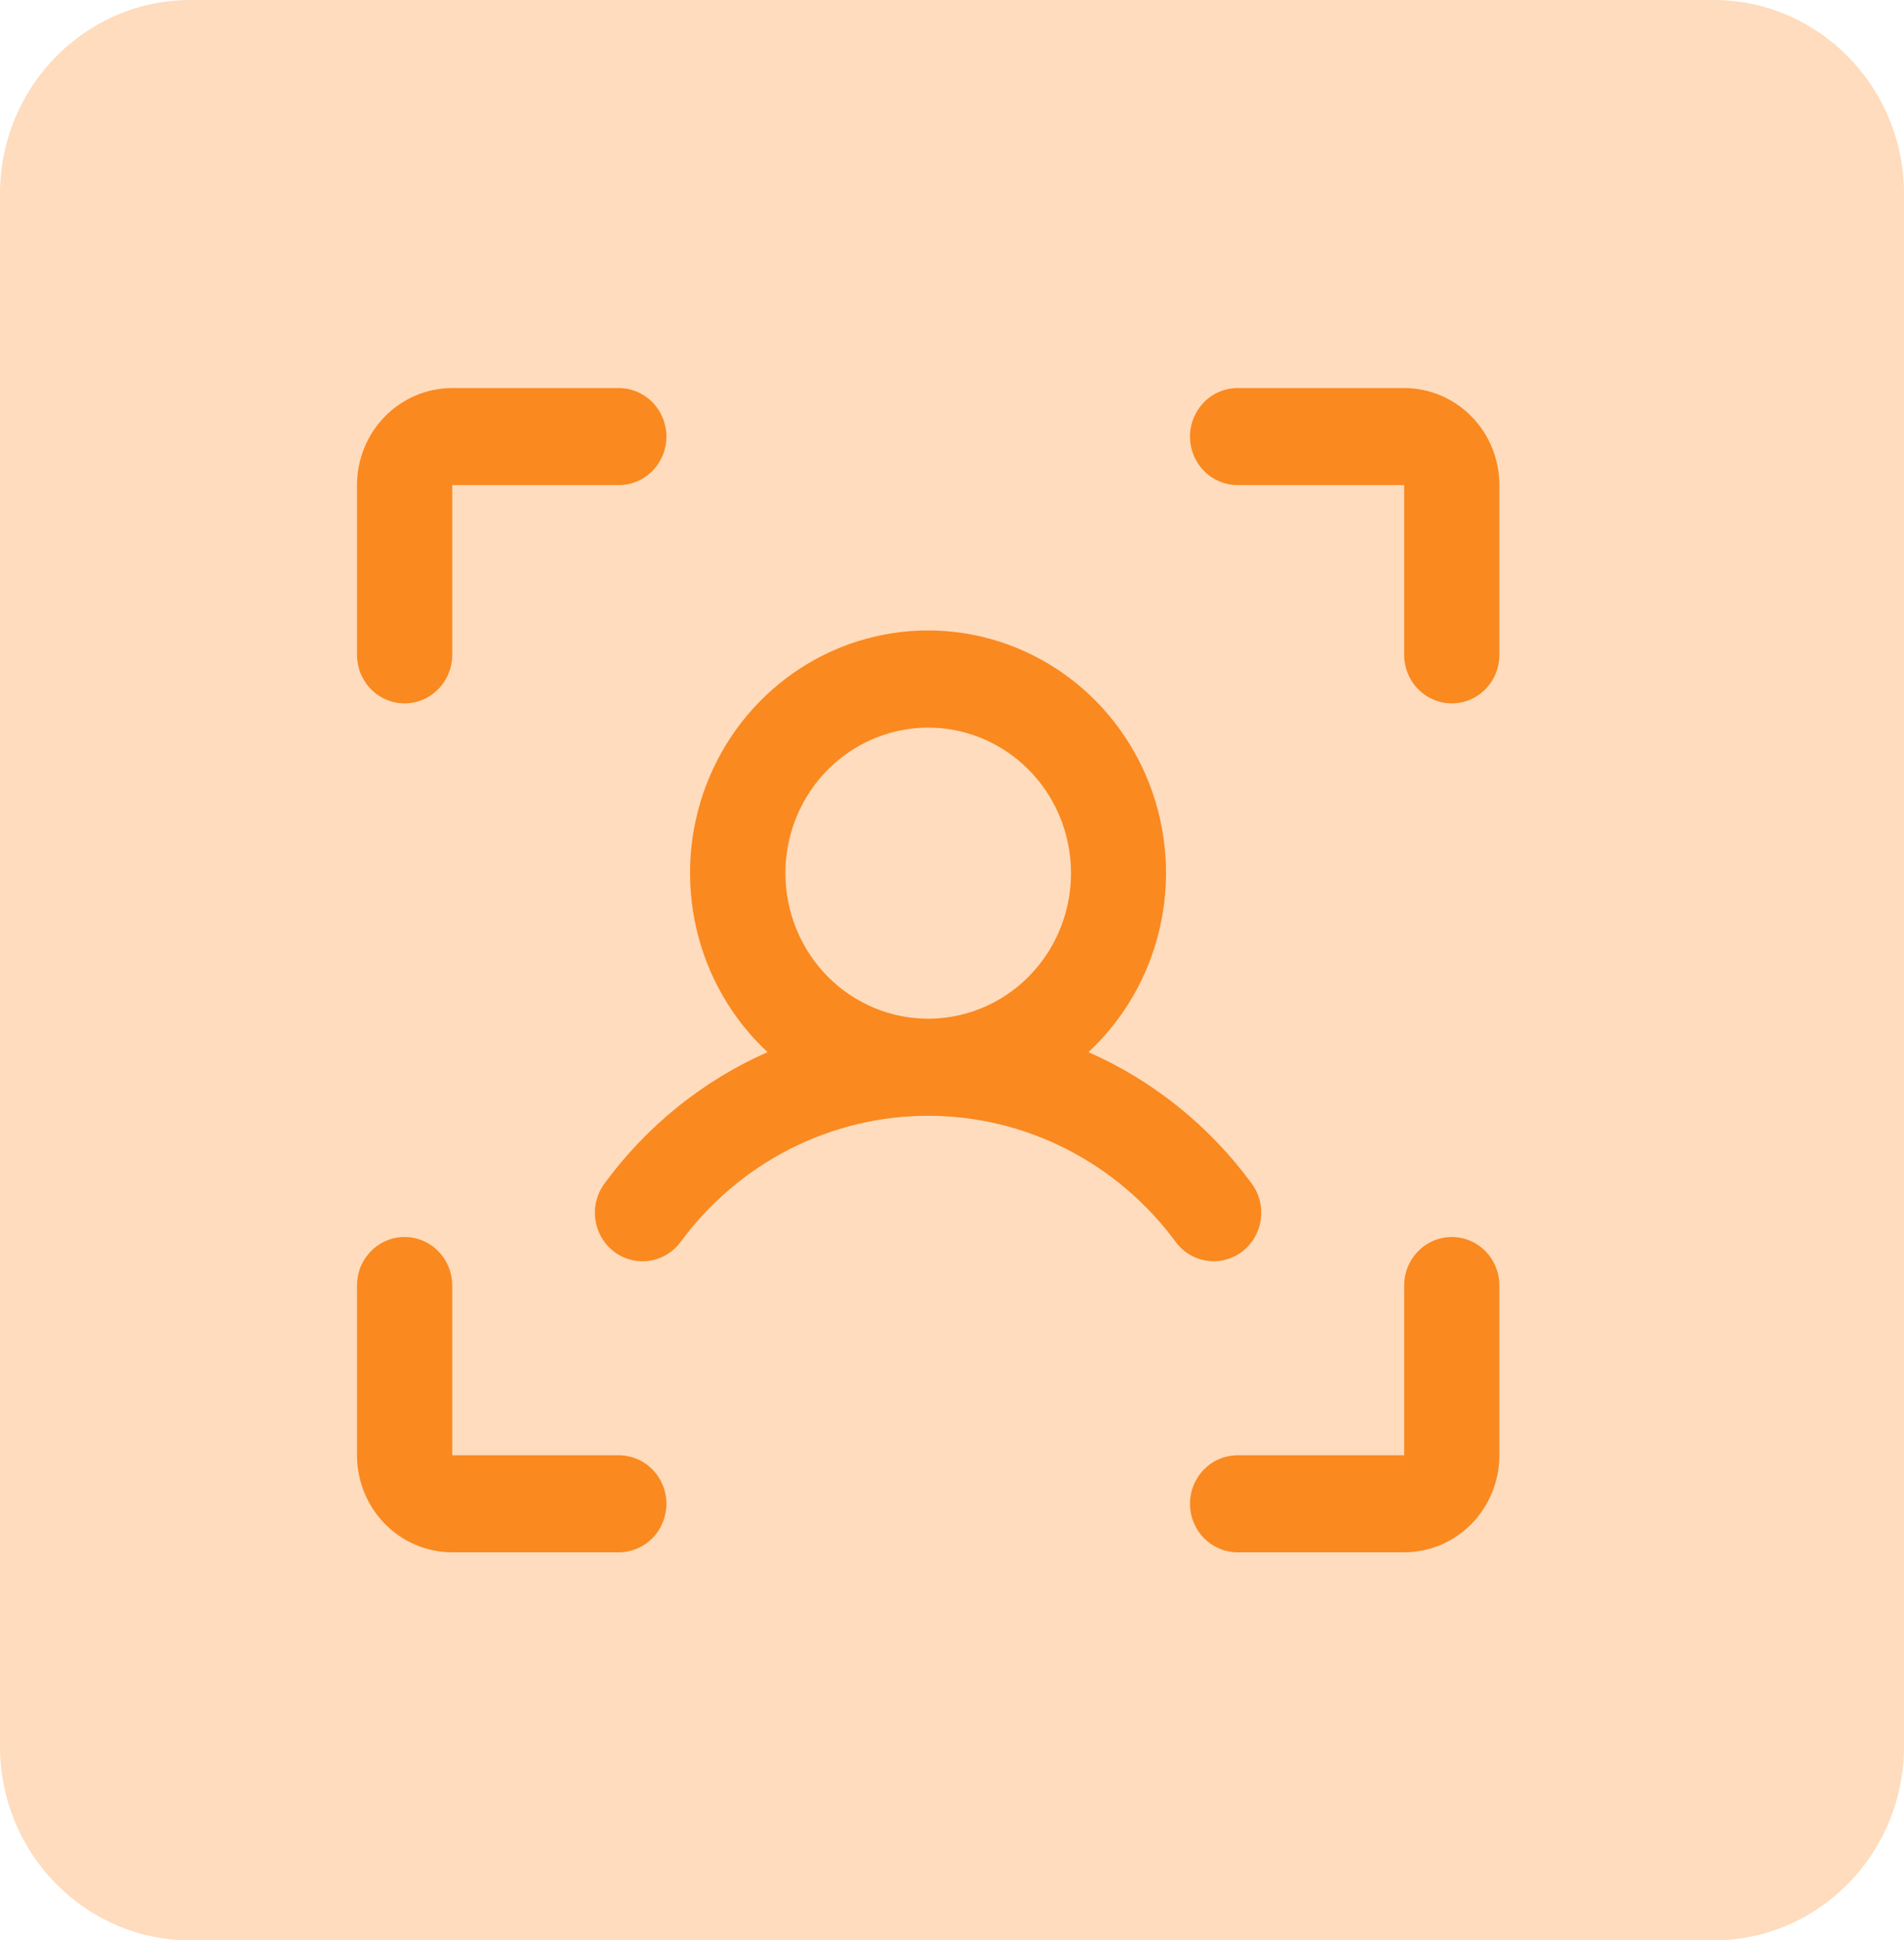 <svg width="53" height="54" xmlns="http://www.w3.org/2000/svg" xmlns:xlink="http://www.w3.org/1999/xlink" xml:space="preserve" overflow="hidden"><g transform="translate(-210 -114)"><path d="M47.7 0C50.627-1.17684e-15 53 2.373 53 5.3L53 47.7C53 50.627 50.627 53 47.7 53L5.3 53C2.373 53 -5.88418e-16 50.627 -5.88418e-16 47.7L-5.88418e-16 5.3C-1.76525e-15 2.373 2.373 -5.88418e-16 5.3 -5.88418e-16Z" fill="#FEDCBD" transform="matrix(1 0 0 1.019 210 114)"/><path d="M41.737 13.25 41.737 17.887C41.737 18.239 41.598 18.576 41.349 18.824 41.101 19.073 40.764 19.212 40.413 19.212 40.061 19.212 39.724 19.073 39.476 18.824 39.227 18.576 39.087 18.239 39.087 17.887L39.087 13.25 34.45 13.25C34.099 13.25 33.761 13.11 33.513 12.862 33.265 12.613 33.125 12.276 33.125 11.925 33.125 11.574 33.265 11.237 33.513 10.988 33.761 10.74 34.099 10.6 34.45 10.6L39.087 10.6C39.79 10.6 40.464 10.879 40.961 11.376 41.458 11.873 41.737 12.547 41.737 13.25ZM40.413 33.788C40.061 33.788 39.724 33.927 39.476 34.176 39.227 34.424 39.087 34.761 39.087 35.112L39.087 39.75 34.45 39.75C34.099 39.75 33.761 39.89 33.513 40.138 33.265 40.386 33.125 40.724 33.125 41.075 33.125 41.426 33.265 41.764 33.513 42.012 33.761 42.26 34.099 42.4 34.45 42.4L39.087 42.4C39.79 42.4 40.464 42.121 40.961 41.624 41.458 41.127 41.737 40.453 41.737 39.75L41.737 35.112C41.737 34.761 41.598 34.424 41.349 34.176 41.101 33.927 40.764 33.788 40.413 33.788ZM17.225 39.75 12.588 39.75 12.588 35.112C12.588 34.761 12.448 34.424 12.199 34.176 11.951 33.927 11.614 33.788 11.262 33.788 10.911 33.788 10.574 33.927 10.326 34.176 10.077 34.424 9.938 34.761 9.938 35.112L9.938 39.75C9.938 40.453 10.217 41.127 10.714 41.624 11.211 42.121 11.885 42.4 12.588 42.4L17.225 42.4C17.576 42.4 17.913 42.26 18.162 42.012 18.41 41.764 18.55 41.426 18.55 41.075 18.55 40.724 18.41 40.386 18.162 40.138 17.913 39.89 17.576 39.75 17.225 39.75ZM11.262 19.212C11.614 19.212 11.951 19.073 12.199 18.824 12.448 18.576 12.588 18.239 12.588 17.887L12.588 13.25 17.225 13.25C17.576 13.25 17.913 13.11 18.162 12.862 18.41 12.613 18.55 12.276 18.55 11.925 18.55 11.574 18.41 11.237 18.162 10.988 17.913 10.74 17.576 10.6 17.225 10.6L12.588 10.6C11.885 10.6 11.211 10.879 10.714 11.376 10.217 11.873 9.938 12.547 9.938 13.25L9.938 17.887C9.938 18.239 10.077 18.576 10.326 18.824 10.574 19.073 10.911 19.212 11.262 19.212ZM33.788 34.45C33.582 34.45 33.379 34.403 33.194 34.311 33.01 34.22 32.85 34.086 32.726 33.922 31.924 32.852 30.883 31.984 29.687 31.386 28.492 30.788 27.173 30.477 25.836 30.477 24.499 30.477 23.18 30.788 21.984 31.386 20.788 31.984 19.748 32.852 18.946 33.922 18.735 34.203 18.42 34.389 18.072 34.438 17.724 34.487 17.37 34.396 17.089 34.185 16.808 33.974 16.622 33.659 16.573 33.311 16.523 32.963 16.615 32.609 16.826 32.328 18 30.756 19.565 29.518 21.366 28.738 20.379 27.837 19.688 26.659 19.383 25.358 19.078 24.058 19.173 22.695 19.656 21.45 20.139 20.204 20.987 19.134 22.09 18.379 23.192 17.624 24.497 17.22 25.833 17.22 27.169 17.22 28.473 17.624 29.576 18.379 30.678 19.134 31.526 20.204 32.009 21.45 32.492 22.695 32.588 24.058 32.282 25.358 31.977 26.659 31.286 27.837 30.299 28.738 32.101 29.518 33.667 30.756 34.843 32.328 34.99 32.525 35.081 32.759 35.103 33.004 35.126 33.248 35.08 33.495 34.97 33.715 34.861 33.935 34.692 34.121 34.483 34.25 34.274 34.38 34.033 34.449 33.788 34.45ZM25.837 27.825C26.624 27.825 27.392 27.592 28.046 27.155 28.7 26.718 29.209 26.098 29.51 25.371 29.811 24.645 29.89 23.846 29.736 23.075 29.583 22.303 29.204 21.595 28.648 21.039 28.092 20.483 27.384 20.105 26.613 19.951 25.842 19.798 25.043 19.877 24.316 20.178 23.59 20.478 22.969 20.988 22.532 21.642 22.096 22.295 21.863 23.064 21.863 23.85 21.863 24.904 22.281 25.915 23.027 26.661 23.772 27.406 24.783 27.825 25.837 27.825Z" fill="#FA8920" transform="matrix(1 0 0 1.019 210 114)"/></g></svg>
